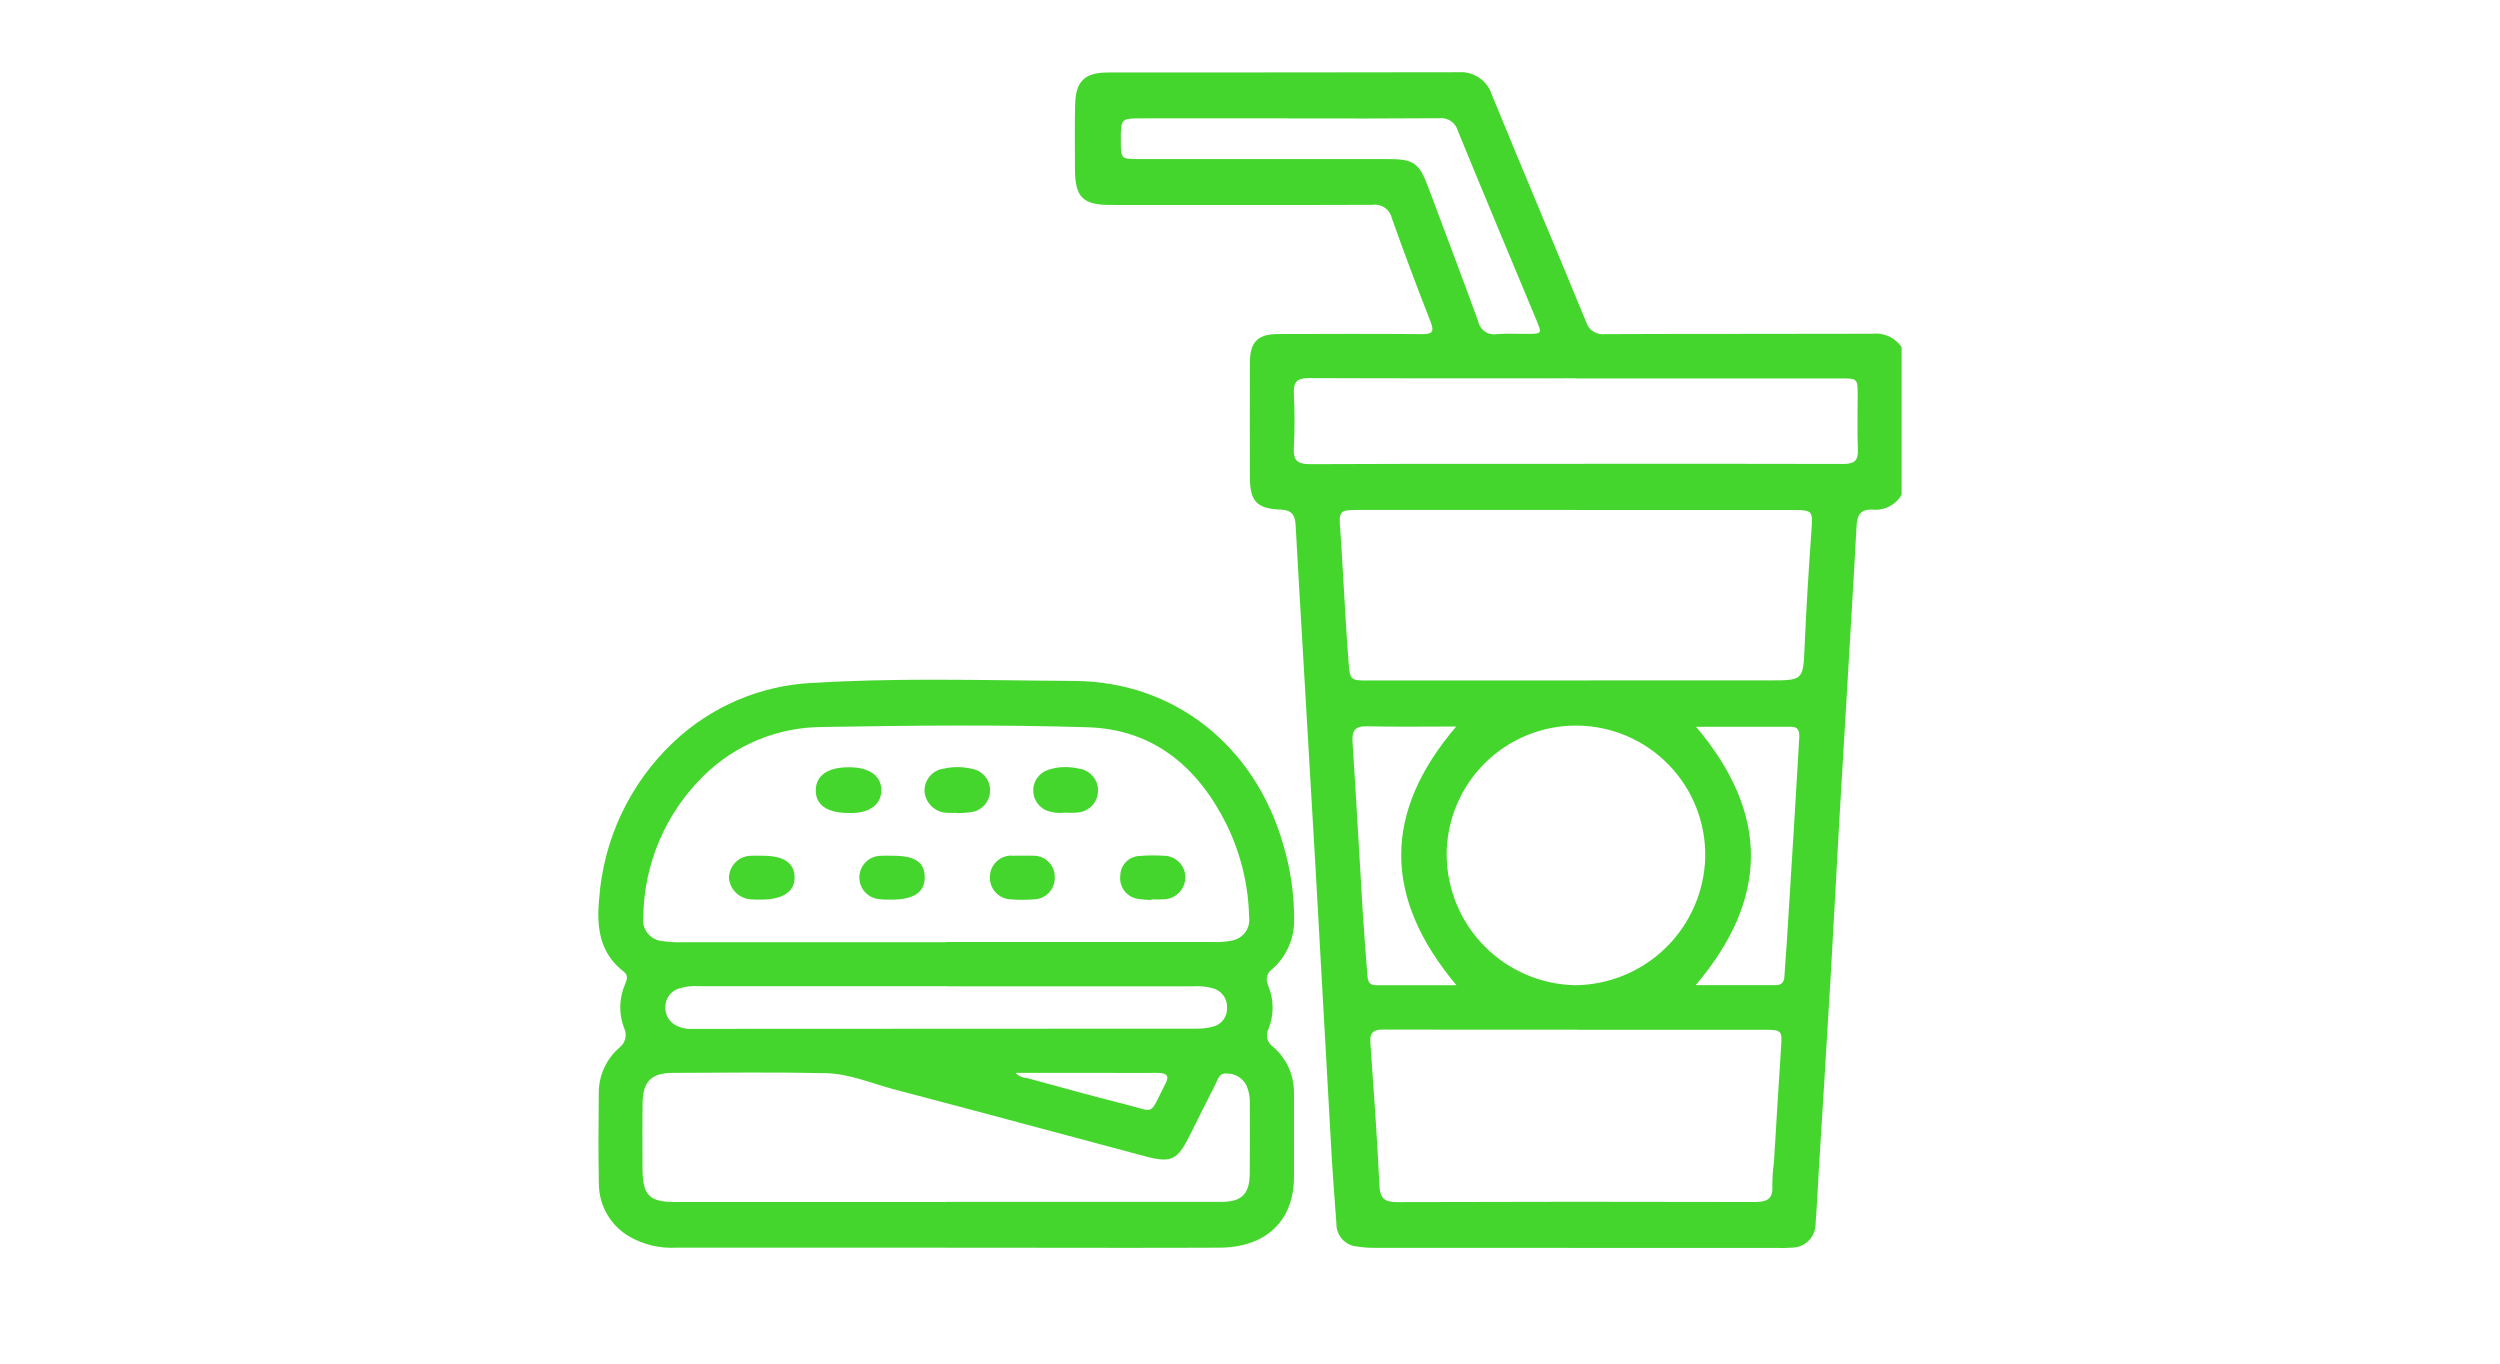 <svg xmlns="http://www.w3.org/2000/svg" xmlns:xlink="http://www.w3.org/1999/xlink" width="220" height="120" viewBox="0 0 220 120"><defs><clipPath id="clip-path"><path id="Trazado_1059" data-name="Trazado 1059" d="M767.373,91.281a1.956,1.956,0,0,0-1.772,2.073,2.062,2.062,0,0,0,2.049,1.83c.258.021.52,0,.779,0,0,.01,0,.019,0,.029a11.094,11.094,0,0,0,1.11-.07,1.936,1.936,0,0,0,.153-3.852,5.568,5.568,0,0,0-1.2-.134,5.138,5.138,0,0,0-1.117.122" transform="translate(-765.596 -91.159)" fill="none"></path></clipPath><clipPath id="clip-path-2"><path id="Trazado_1060" data-name="Trazado 1060" d="M751.333,93.17c-.032,1.311.979,2.024,2.876,2.032h.142c.064,0,.127,0,.191,0,1.584-.021,2.56-.786,2.561-2.007,0-1.171-.911-1.91-2.48-2.01-.11-.006-.222-.006-.333-.008h-.084c-1.807,0-2.844.718-2.874,1.995" transform="translate(-751.332 -91.175)" fill="none"></path></clipPath><clipPath id="clip-path-3"><path id="Trazado_1061" data-name="Trazado 1061" d="M781.216,91.384a1.912,1.912,0,0,0-.11,3.62,3.385,3.385,0,0,0,1.534.162,8.052,8.052,0,0,0,1.109-.009,1.945,1.945,0,0,0,.105-3.872,5.382,5.382,0,0,0-1.163-.13,4.825,4.825,0,0,0-1.475.229" transform="translate(-779.862 -91.155)" fill="none"></path></clipPath><clipPath id="clip-path-4"><path id="Trazado_1062" data-name="Trazado 1062" d="M758.962,102.785a1.911,1.911,0,0,0-.18,3.814,5.927,5.927,0,0,0,.915.043h.2c1.951,0,2.923-.661,2.906-1.982s-.877-1.889-2.835-1.878c-.211,0-.422-.008-.633-.008-.124,0-.248,0-.372.011" transform="translate(-757.044 -102.774)" fill="none"></path></clipPath><clipPath id="clip-path-5"><path id="Trazado_1063" data-name="Trazado 1063" d="M793,102.79a1.754,1.754,0,0,0-1.722,1.735,1.839,1.839,0,0,0,1.521,2.039,9.01,9.01,0,0,0,1.223.1l0-.056a9.622,9.622,0,0,0,1.229-.009,1.957,1.957,0,0,0,1.752-1.99,1.9,1.9,0,0,0-1.88-1.837c-.333-.019-.668-.03-1-.03-.375,0-.749.014-1.121.048" transform="translate(-791.27 -102.742)" fill="none"></path></clipPath><clipPath id="clip-path-6"><path id="Trazado_1064" data-name="Trazado 1064" d="M776.183,102.771a1.884,1.884,0,0,0-2.009,1.806,1.913,1.913,0,0,0,1.908,2.043,12.516,12.516,0,0,0,1.9,0,1.884,1.884,0,0,0,1.9-1.934,1.849,1.849,0,0,0-1.907-1.908c-.3-.022-.6,0-.893,0v-.007c-.187,0-.373,0-.559,0-.112,0-.223,0-.335.007" transform="translate(-774.171 -102.764)" fill="none"></path></clipPath><clipPath id="clip-path-7"><path id="Trazado_1065" data-name="Trazado 1065" d="M741.972,102.785a1.972,1.972,0,0,0-2.029,1.931,2.057,2.057,0,0,0,1.971,1.906c.227.022.458.02.688.019h.2c1.894,0,2.946-.71,2.917-1.978s-.962-1.887-2.858-1.88c-.187,0-.374-.005-.561-.005-.109,0-.219,0-.329.007" transform="translate(-739.943 -102.778)" fill="none"></path></clipPath><clipPath id="clip-path-8"><path id="Trazado_1058" data-name="Trazado 1058" d="M772.054,114.293c.789-.007,1.044.275.635,1-.018.033-.032.067-.05.1-1.4,2.719-.749,2.342-3.51,1.652-2.885-.721-5.748-1.527-8.617-2.307a1.456,1.456,0,0,1-.99-.448h7.622c1.063,0,2.126.007,3.19.007q.859,0,1.719-.007M729.643,125.66c-2.369,0-2.942-.583-2.947-2.993,0-1.9-.02-3.806.007-5.709s.747-2.658,2.657-2.668c4.478-.023,8.957-.064,13.433.023,2.1.042,4.066.909,6.082,1.437,7.361,1.931,14.705,3.926,22.059,5.882,2.289.608,2.828.342,3.893-1.784.753-1.5,1.493-3.008,2.26-4.5.227-.441.336-1.075,1.037-1a1.9,1.9,0,0,1,1.723,1.059,3.472,3.472,0,0,1,.292,1.415c0,2.127.019,4.254-.007,6.381-.021,1.747-.722,2.437-2.467,2.438q-12.145.012-24.292,0v.013H729.643m.109-15.484a1.736,1.736,0,0,1-1.042-1.7,1.687,1.687,0,0,1,1.179-1.6,4.729,4.729,0,0,1,1.765-.21h21.809v.013q10.849,0,21.7,0a5.186,5.186,0,0,1,1.662.156,1.689,1.689,0,0,1,1.311,1.728,1.639,1.639,0,0,1-1.348,1.69,5.353,5.353,0,0,1-1.325.15q-22.087.018-44.175.019h-.134a2.925,2.925,0,0,1-1.4-.242m.383-7.38a9.767,9.767,0,0,1-1.67-.1,1.841,1.841,0,0,1-1.7-2.112,17.658,17.658,0,0,1,5.31-12.435,14.929,14.929,0,0,1,10.413-4.293c7.794-.135,15.6-.215,23.386.022,5.8.177,9.729,3.523,12.245,8.614a19.533,19.533,0,0,1,1.958,8.092,1.848,1.848,0,0,1-1.5,2.061,6.641,6.641,0,0,1-1.666.131q-11.749,0-23.5,0v.016H744.1q-6.982,0-13.966,0m11.5-22.819a19.159,19.159,0,0,0-12.209,5.208,21.042,21.042,0,0,0-6.547,13.847c-.234,2.424.034,4.719,2.168,6.358.419.321.287.7.117,1.106a5.057,5.057,0,0,0-.1,3.818,1.41,1.41,0,0,1-.415,1.774,5.26,5.26,0,0,0-1.8,3.96c-.025,2.687-.05,5.374.009,8.06a5.385,5.385,0,0,0,2.722,4.615,7.438,7.438,0,0,0,4.085.955q11.867.013,23.734,0v.005h4.59c3.506,0,7.013.008,10.825.01,2.681,0,5.667,0,8.654-.015,4.087-.019,6.536-2.353,6.558-6.163.015-2.463,0-4.926,0-7.389a5.274,5.274,0,0,0-1.866-4.148,1.211,1.211,0,0,1-.369-1.563,5.04,5.04,0,0,0-.04-3.82,1.122,1.122,0,0,1,.389-1.451,5.656,5.656,0,0,0,1.9-4.262,22.781,22.781,0,0,0-.974-6.728C780.57,85.5,773.492,79.85,764.689,79.8c-4.109-.024-8.221-.109-12.332-.109-3.574,0-7.148.064-10.719.287" transform="translate(-722.812 -79.691)" fill="none"></path></clipPath><clipPath id="clip-path-9"><path id="Trazado_1057" data-name="Trazado 1057" d="M812.12,97.957c-.2-4.2-.5-8.405-.8-12.6-.068-.956.39-1.114,1.2-1.111,5.671.019,11.341.01,17.012.01v.009q8.283,0,16.565,0c1.4,0,1.464.107,1.374,1.444-.227,3.383-.419,6.768-.629,10.153a16.608,16.608,0,0,0-.147,2.116c.085,1.253-.539,1.446-1.623,1.443q-15.669-.044-31.338.009h-.025c-1.1,0-1.534-.278-1.59-1.47M839.981,57.6c2.866,0,5.619,0,8.372,0,.7,0,.74.492.71,1.01q-.238,4.073-.484,8.146-.3,4.909-.61,9.817c-.064,1-.15,2.006-.21,3.011-.03.494-.25.755-.763.754-2.306,0-4.611,0-7.046,0,6.435-7.58,6.522-15.069.031-22.738M818.036,68.9a11.379,11.379,0,1,1,22.756.186,11.565,11.565,0,0,1-11.359,11.257H829.4A11.541,11.541,0,0,1,818.036,68.9m-6.254,11.441c-.618,0-.692-.432-.726-.912-.126-1.781-.282-3.561-.391-5.343-.309-5.051-.584-10.1-.911-15.154-.066-1.01.231-1.4,1.29-1.374,2.564.06,5.13.019,7.834.019-6.485,7.593-6.432,15.074.019,22.765h-3.6l-3.513,0m-2.376-28.376c-.231-2.934-.371-5.876-.551-8.814-.061-1-.109-2.01-.193-3.012-.122-1.486-.019-1.621,1.456-1.621q9.624,0,19.25,0v.006q9.625,0,19.249,0c1.586,0,1.637.116,1.53,1.639-.24,3.419-.463,6.841-.608,10.266-.132,3.086-.083,3.088-3.129,3.089q-17.628,0-35.254.007h-.014c-1.543,0-1.614,0-1.737-1.559m-4.818-18.917a47.1,47.1,0,0,0,0-4.808c-.049-1.051.35-1.33,1.356-1.326,7.829.033,15.659.018,23.487.018v.014q11.632,0,23.263,0c1.5,0,1.508,0,1.511,1.457,0,1.6-.05,3.209.019,4.809.044,1.009-.349,1.262-1.3,1.258-8.389-.027-16.777-.013-25.166-.01h-5.308c-5.463,0-10.927,0-16.39.028h-.04c-1.079,0-1.5-.3-1.435-1.442m12.782-29a1.525,1.525,0,0,1,1.658,1.118c2.275,5.558,4.6,11.1,6.907,16.641.5,1.206.491,1.215-.808,1.22-.289,0-.578,0-.867-.009a17.843,17.843,0,0,0-1.818.027,1.413,1.413,0,0,1-1.631-1.135c-1.432-3.926-2.913-7.832-4.376-11.746-.824-2.2-1.263-2.522-3.619-2.524q-6.217,0-12.433,0-4.754,0-9.507,0c-1.476,0-1.5-.034-1.511-1.5V6.029c-.006-1.968-.006-1.969,1.924-1.969H804.05v.007c2.316,0,4.633.006,6.95.006q3.186,0,6.371-.024M819.035,0c-10.26.027-20.521.012-30.782.024-2.073,0-2.863.762-2.912,2.823-.046,1.9-.022,3.805-.013,5.709.011,2.446.694,3.125,3.121,3.125,7.687,0,15.373.019,23.059-.011a1.527,1.527,0,0,1,1.708,1.185c1.083,3.059,2.232,6.095,3.41,9.12.342.879.143,1.08-.762,1.072-4.216-.034-8.433-.019-12.649-.008-1.809.005-2.488.694-2.493,2.517q-.015,5.037,0,10.075c0,2.1.587,2.779,2.674,2.854.983.035,1.3.46,1.349,1.354.21,3.907.446,7.814.675,11.72q.551,9.431,1.1,18.862c.475,8.335.928,16.671,1.4,25.006.112,1.972.28,3.94.415,5.911a1.975,1.975,0,0,0,1.767,1.993,9.627,9.627,0,0,0,1.668.123q17.741.013,35.484.011a10.366,10.366,0,0,0,1.119-.028,2.088,2.088,0,0,0,2.13-2.146c.121-1.486.181-2.976.272-4.465.353-5.766.717-11.531,1.057-17.3.257-4.353.474-8.709.724-13.063q.533-9.209,1.089-18.416c.16-2.716.322-5.433.464-8.15.048-.919.345-1.459,1.411-1.405a2.646,2.646,0,0,0,2.554-1.313V24.2a2.735,2.735,0,0,0-2.6-1.187c-7.835.027-15.671,0-23.506.036A1.534,1.534,0,0,1,830.3,21.95C827.559,15.292,824.752,8.663,822.021,2a2.864,2.864,0,0,0-2.964-2Z" transform="translate(-785.313)" fill="none"></path></clipPath></defs><g id="Grupo_2564" data-name="Grupo 2564" transform="translate(-850 -3349)"><rect id="Rect&#xE1;ngulo_565" data-name="Rect&#xE1;ngulo 565" width="220" height="120" transform="translate(850 3349)" fill="#fff"></rect><g id="Grupo_925" data-name="Grupo 925" transform="translate(7.791 -1101.311)"><g id="Grupo_924" data-name="Grupo 924"><g id="Grupo_887" data-name="Grupo 887" transform="translate(923.564 4517.817)"><g id="Grupo_886" data-name="Grupo 886" clip-path="url(#clip-path)"><rect id="Rect&#xE1;ngulo_540" data-name="Rect&#xE1;ngulo 540" width="5.87" height="4.056" transform="translate(-0.061 0)" fill="#44d62c"></rect></g></g><g id="Grupo_889" data-name="Grupo 889" transform="translate(913.996 4517.828)"><g id="Grupo_888" data-name="Grupo 888" clip-path="url(#clip-path-2)"><rect id="Rect&#xE1;ngulo_541" data-name="Rect&#xE1;ngulo 541" width="5.804" height="4.028" transform="translate(-0.031 0)" fill="#44d62c"></rect></g></g><g id="Grupo_891" data-name="Grupo 891" transform="translate(933.134 4517.814)"><g id="Grupo_890" data-name="Grupo 890" clip-path="url(#clip-path-3)"><rect id="Rect&#xE1;ngulo_542" data-name="Rect&#xE1;ngulo 542" width="5.737" height="4.053" transform="translate(-0.005)" fill="#44d62c"></rect></g></g><g id="Grupo_893" data-name="Grupo 893" transform="translate(917.828 4525.609)"><g id="Grupo_892" data-name="Grupo 892" clip-path="url(#clip-path-4)"><rect id="Rect&#xE1;ngulo_543" data-name="Rect&#xE1;ngulo 543" width="5.832" height="3.875" transform="translate(-0.056 -0.003)" fill="#44d62c"></rect></g></g><g id="Grupo_895" data-name="Grupo 895" transform="translate(940.786 4525.587)"><g id="Grupo_894" data-name="Grupo 894" clip-path="url(#clip-path-5)"><rect id="Rect&#xE1;ngulo_544" data-name="Rect&#xE1;ngulo 544" width="5.839" height="3.922" transform="translate(-0.087 0)" fill="#44d62c"></rect></g></g><g id="Grupo_897" data-name="Grupo 897" transform="translate(929.317 4525.602)"><g id="Grupo_896" data-name="Grupo 896" clip-path="url(#clip-path-6)"><rect id="Rect&#xE1;ngulo_545" data-name="Rect&#xE1;ngulo 545" width="5.76" height="3.912" transform="translate(-0.05 -0.007)" fill="#44d62c"></rect></g></g><g id="Grupo_899" data-name="Grupo 899" transform="translate(906.356 4525.611)"><g id="Grupo_898" data-name="Grupo 898" clip-path="url(#clip-path-7)"><rect id="Rect&#xE1;ngulo_546" data-name="Rect&#xE1;ngulo 546" width="5.817" height="3.869" transform="translate(-0.009 -0.002)" fill="#44d62c"></rect></g></g><g id="Grupo_885" data-name="Grupo 885" transform="translate(894.865 4510.125)"><g id="Grupo_884" data-name="Grupo 884" clip-path="url(#clip-path-8)"><rect id="Rect&#xE1;ngulo_539" data-name="Rect&#xE1;ngulo 539" width="61.429" height="50.024" transform="translate(-0.164 0)" fill="#44d62c"></rect></g></g></g><g id="Grupo_883" data-name="Grupo 883" transform="translate(936.791 4456.667)"><g id="Grupo_882" data-name="Grupo 882" clip-path="url(#clip-path-9)"><rect id="Rect&#xE1;ngulo_538" data-name="Rect&#xE1;ngulo 538" width="72.783" height="103.476" transform="translate(-0.019 0)" fill="#44d62c"></rect></g></g></g></g></svg>